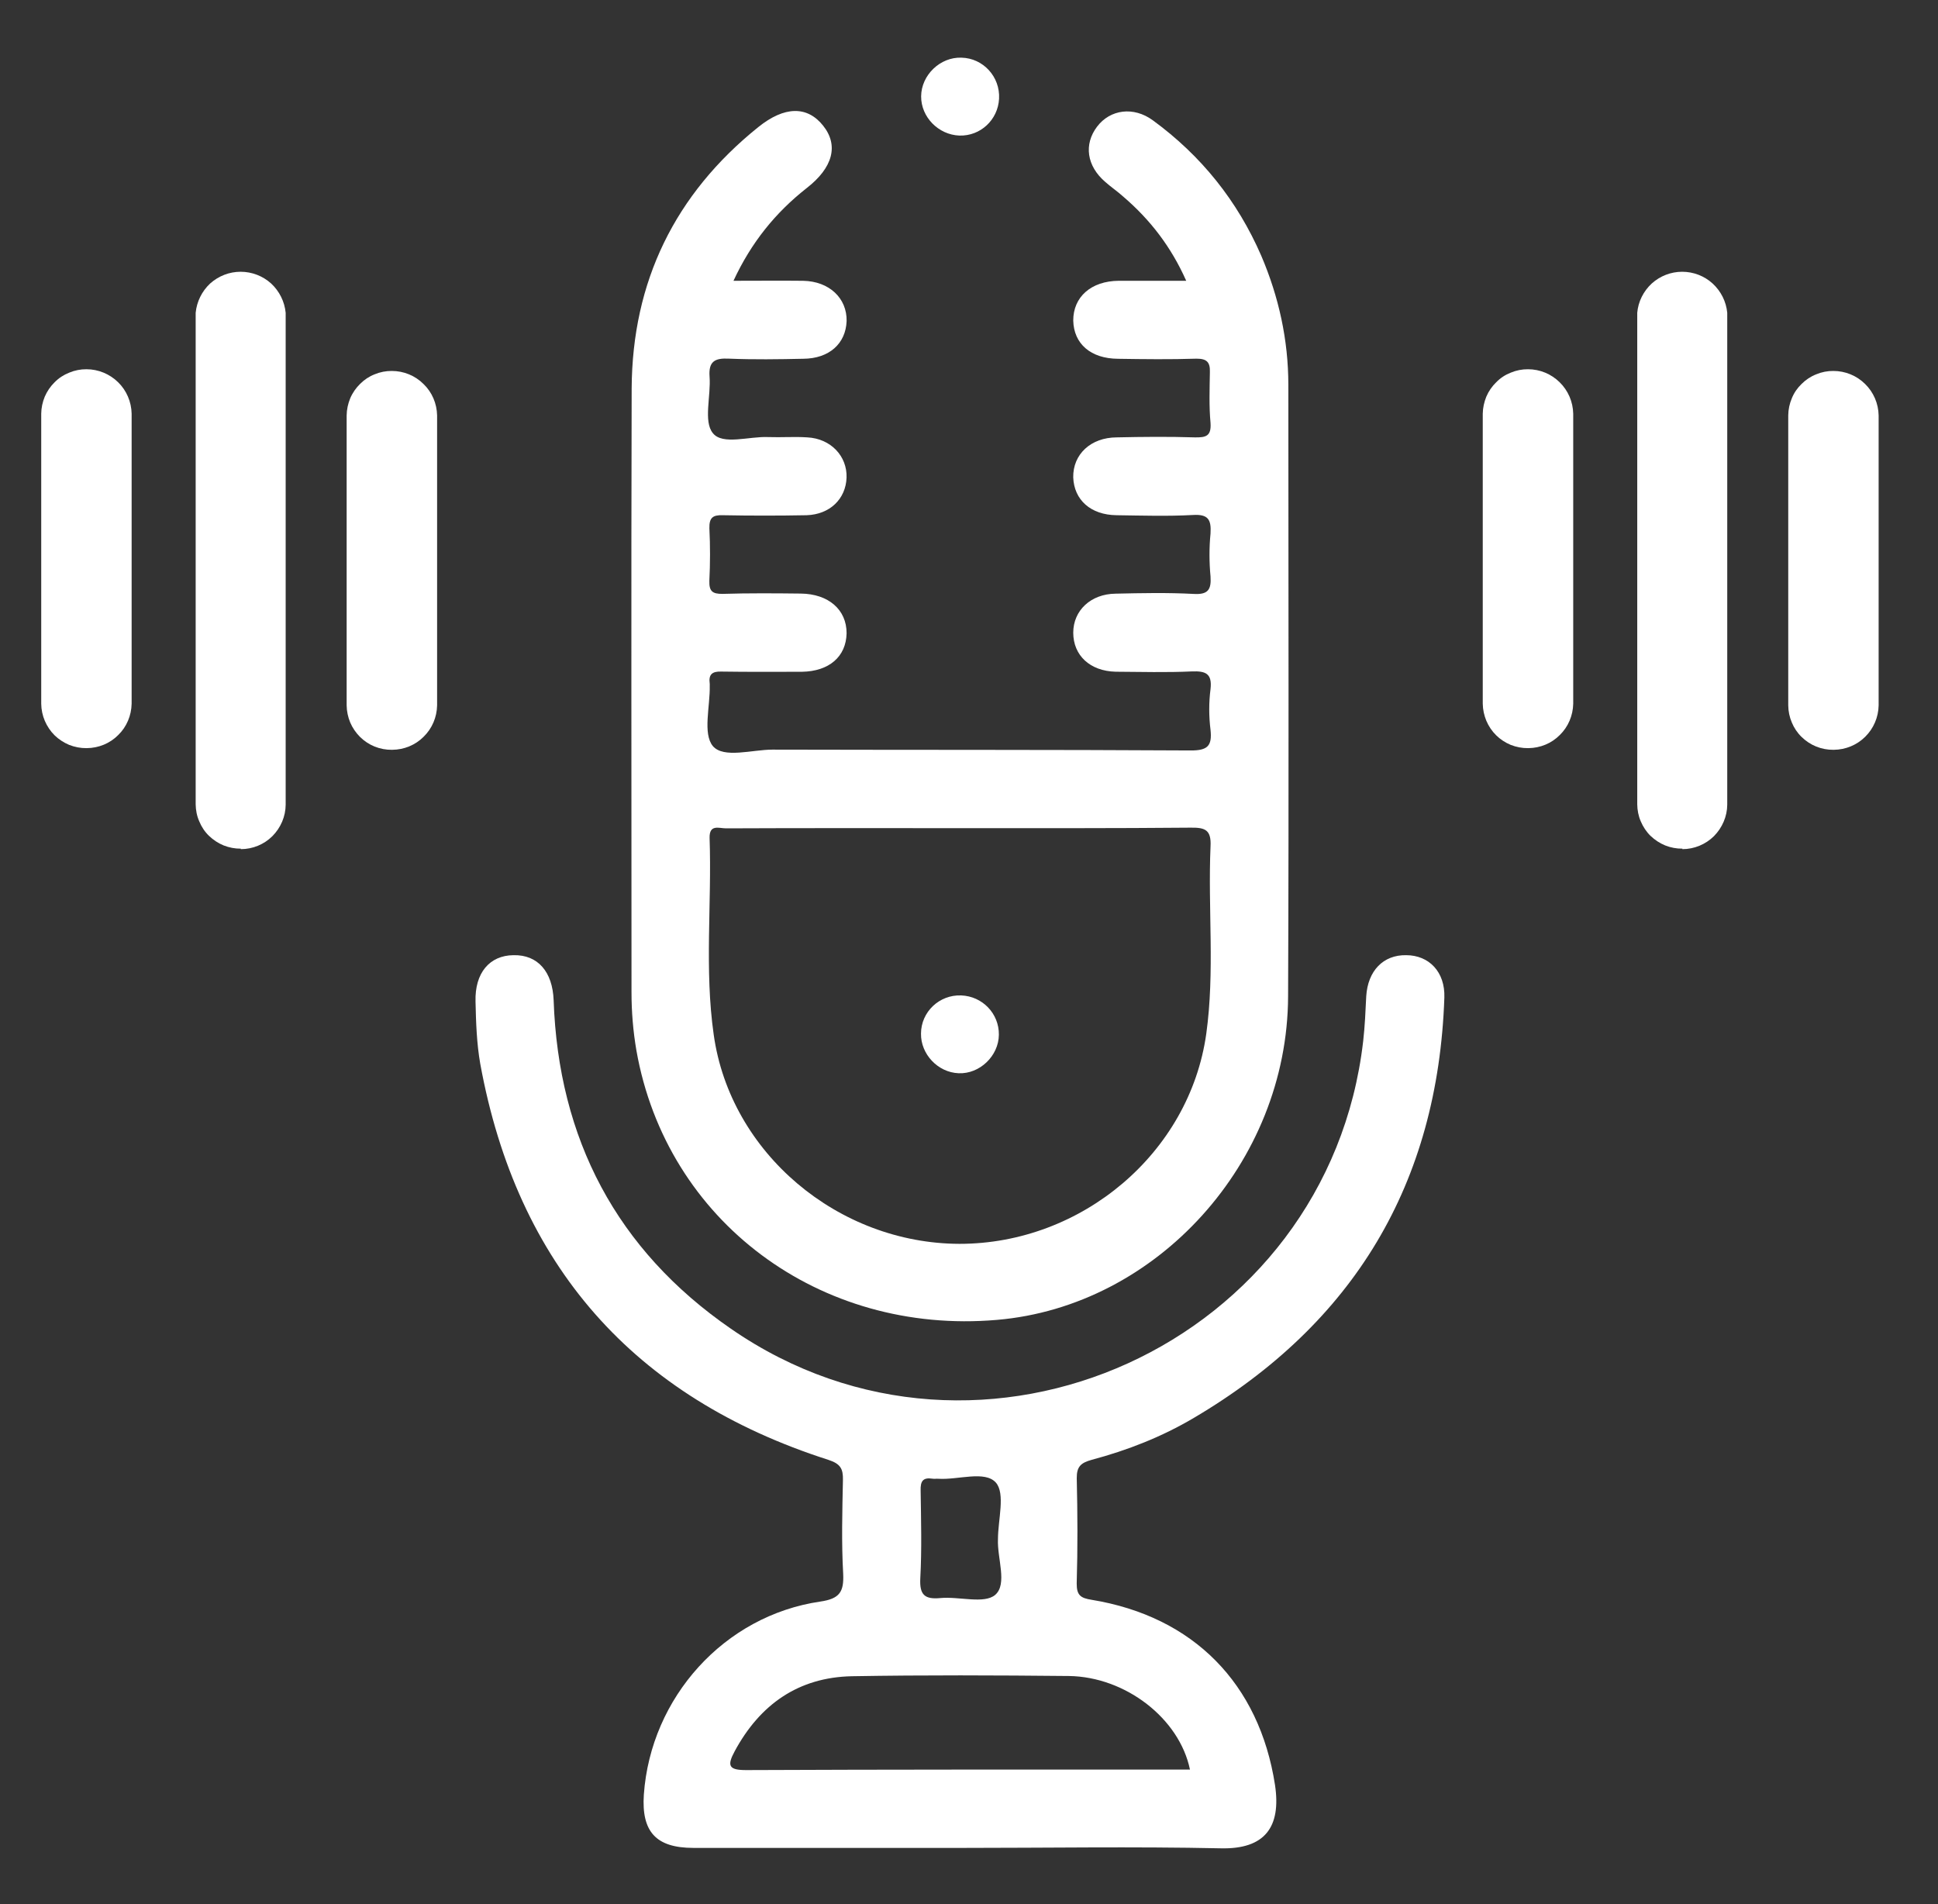 <?xml version="1.0" encoding="utf-8"?>
<!-- Generator: Adobe Illustrator 16.0.0, SVG Export Plug-In . SVG Version: 6.00 Build 0)  -->
<!DOCTYPE svg PUBLIC "-//W3C//DTD SVG 1.1//EN" "http://www.w3.org/Graphics/SVG/1.1/DTD/svg11.dtd">
<svg version="1.1" id="Слой_1" xmlns="http://www.w3.org/2000/svg" xmlns:xlink="http://www.w3.org/1999/xlink" x="0px" y="0px"
	 width="343.095px" height="337.089px" viewBox="0 0 343.095 337.089" enable-background="new 0 0 343.095 337.089"
	 xml:space="preserve">
<rect x="0" y="0" width="343.095" height="337.089" fill="#333333" stroke="none"/>
<g>
	<g>
		<g>
			<path fill="#FFFFFF" d="M111.799,175.617c0,3.521,0.284,6.944,0.87,10.354c5.324,30.19,32.415,50.387,63.806,47.684
				c28.334-2.4,51.452-27.871,51.563-57.271c0.153-36.092,0.046-72.172,0.044-108.248c-0.002-7.947-1.681-15.574-4.791-22.853
				c-4.217-9.721-10.634-17.729-19.205-23.989c-3.405-2.492-7.542-1.938-9.866,1.127c-2.368,3.131-1.847,6.956,1.457,9.791
				c1.027,0.914,2.192,1.698,3.212,2.623c4.721,4.051,8.438,8.846,11.112,14.871c-4.314,0-8.081,0-11.928,0
				c-4.912,0.032-8.084,2.868-8.07,7.046c0.095,4.106,3.088,6.736,7.941,6.763c4.597,0.072,9.237,0.127,13.871-0.021
				c1.825-0.007,2.438,0.615,2.377,2.379c-0.045,3.031-0.164,5.999,0.114,9c0.154,2.313-0.781,2.594-2.786,2.554
				c-4.617-0.147-9.221-0.101-13.81,0c-4.62,0.018-7.776,3.006-7.711,7.078c0.148,3.992,3.091,6.649,7.667,6.702
				c4.502,0.061,9.021,0.204,13.499-0.039c2.734-0.173,3.295,0.814,3.139,3.292c-0.245,2.482-0.237,5.091,0.002,7.586
				c0.154,2.325-0.436,3.238-2.944,3.096c-4.646-0.249-9.265-0.151-13.861-0.048c-4.41,0.048-7.498,2.993-7.498,6.908
				c0.002,4.021,2.959,6.796,7.501,6.91c4.501,0.025,9.015,0.156,13.503-0.054c2.422-0.09,3.61,0.359,3.3,3.125
				c-0.31,2.36-0.3,4.835,0,7.241c0.297,2.824-0.522,3.636-3.5,3.627c-24.68-0.147-49.346-0.081-74.065-0.147
				c-3.59,0-8.63,1.604-10.539-0.626c-1.821-2.217-0.469-7.056-0.554-10.701c-0.006-0.13,0.021-0.28-0.006-0.366
				c-0.217-1.624,0.425-2.186,2.104-2.124c4.745,0.074,9.446,0.038,14.213,0.035c4.835-0.073,7.833-2.691,7.916-6.812
				c0.016-4.181-3.204-6.975-8.108-7.032c-4.593-0.052-9.22-0.088-13.863,0.054c-1.773,0.01-2.378-0.452-2.325-2.31
				c0.157-3.098,0.157-6.204,0.006-9.321c-0.035-1.829,0.581-2.351,2.344-2.294c4.963,0.095,9.932,0.092,14.885,0
				c4.115-0.144,6.917-2.888,7.056-6.655c0.126-3.804-2.794-6.913-6.943-7.125c-2.287-0.153-4.599,0.028-6.889-0.054
				c-3.404-0.166-8.112,1.488-9.84-0.7c-1.702-2.079-0.311-6.59-0.583-10.035c-0.188-2.683,0.96-3.276,3.432-3.148
				c4.396,0.182,8.766,0.114,13.134,0.021c4.614-0.021,7.552-2.683,7.699-6.681c0.078-4.047-3.085-7.037-7.695-7.121
				c-3.907-0.045-7.797-0.002-12.334-0.002c3.158-6.807,7.445-12.066,12.928-16.386c4.707-3.643,5.719-7.612,2.93-11.089
				c-2.788-3.494-6.813-3.482-11.477,0.275c-14.759,11.872-22.303,27.346-22.407,46.247
				C111.724,104.367,111.803,139.979,111.799,175.617z M125.622,148.318c-0.046-2.455,1.671-1.679,2.897-1.679
				c13.783-0.062,27.653-0.034,41.502-0.034c13.618,0,27.213,0.034,40.809-0.089c2.548-0.033,3.626,0.414,3.477,3.309
				c-0.478,11.059,0.777,22.161-0.753,33.17c-2.955,21.095-22.013,37.2-43.691,37.197c-21.52-0.063-40.569-16.103-43.508-37.01
				C124.695,171.59,126.029,159.955,125.622,148.318z"/>
			<path fill="#FFFFFF" d="M248.943,169.091c-4.077-0.072-6.796,2.789-7.071,7.279c-0.125,2.643-0.24,5.304-0.54,7.931
				c-6.167,53.554-67.596,81.599-111.957,50.904c-20.197-13.937-30.513-33.592-31.361-58.146c-0.19-5.023-2.788-8.067-7.113-7.968
				c-4.218,0.041-6.862,3.13-6.716,8.207c0.082,3.718,0.207,7.432,0.835,11.009c6.521,35.698,27.164,59.072,61.633,70.125
				c2.152,0.699,2.619,1.586,2.576,3.569c-0.115,5.558-0.267,11.098,0.043,16.583c0.152,3.212-0.619,4.431-4.028,4.93
				c-17.031,2.479-30.057,16.985-31.262,34.198c-0.433,6.556,2.159,9.407,8.757,9.414c15.693,0.01,31.329,0.003,47.021,0.003
				c15.438,0,30.921-0.257,46.371,0.07c7.78,0.184,10.714-3.742,9.589-11.224c-2.774-17.913-14.414-29.814-32.47-32.771
				c-1.905-0.309-2.651-0.759-2.635-2.898c0.185-6.227,0.155-12.424,0.008-18.643c-0.012-2.076,0.76-2.705,2.627-3.232
				c6.343-1.691,12.417-4.064,18.112-7.433c28.341-16.725,43.21-41.497,44.341-74.401
				C255.856,172.077,253.014,169.101,248.943,169.091z M162.926,279.379c0.28-5.154,0.132-10.342,0.059-15.517
				c-0.051-1.675,0.416-2.35,2.086-2.099c0.351,0.068,0.733-0.021,1.073,0.017c3.495,0.221,8.212-1.501,10.162,0.677
				c1.704,1.968,0.369,6.569,0.369,10.028c-0.152,3.388,1.708,7.933-0.488,9.846c-1.938,1.659-6.376,0.257-9.702,0.565
				C163.667,283.167,162.769,282.302,162.926,279.379z M210.665,313.257c-0.946,0-1.828,0-2.709,0
				c-25.271,0-50.539-0.017-75.804,0.093c-3.167,0.019-3.473-0.769-2.081-3.346c4.485-8.3,11.298-13.077,20.747-13.268
				c12.792-0.223,25.575-0.167,38.405-0.04C199.284,296.831,208.805,304.24,210.665,313.257z"/>
			<path fill="#FFFFFF" d="M169.848,23.999c3.726,0.114,6.828-2.786,7.022-6.519c0.208-3.896-2.813-7.182-6.655-7.271
				c-3.76-0.144-7.113,3.082-7.142,6.839C163.049,20.729,166.145,23.865,169.848,23.999z"/>
			<path fill="#FFFFFF" d="M169.709,189.99c3.718,0.165,7.094-3.057,7.126-6.814c0.049-3.742-2.91-6.816-6.664-6.96
				c-3.868-0.157-7.116,2.911-7.122,6.771C162.999,186.599,166.016,189.844,169.709,189.99z"/>
		</g>
	</g>
	<g>
		<g>
			<path fill="#FFFFFF" d="M42.632,150.32c2.11,0,4.119-0.835,5.585-2.295c1.489-1.493,2.339-3.493,2.357-5.569V55.375
				c-0.189-1.977-1.104-3.82-2.572-5.188c-1.48-1.337-3.406-2.078-5.402-2.078s-3.901,0.741-5.396,2.078
				c-1.461,1.367-2.373,3.211-2.563,5.188v87.003c0.015,1.03,0.214,2.083,0.636,3.023c0.391,0.959,0.983,1.855,1.726,2.569
				c0.76,0.722,1.627,1.303,2.6,1.697c0.967,0.379,2,0.579,3.03,0.566V150.32z"/>
			<path fill="#FFFFFF" d="M15.365,132.439c2.1-0.021,4.096-0.832,5.568-2.323c1.494-1.447,2.327-3.453,2.371-5.536V73.242
				c-0.043-2.103-0.891-4.104-2.394-5.576c-1.496-1.468-3.514-2.301-5.595-2.301c-1.056-0.008-2.091,0.195-3.058,0.602
				c-0.959,0.376-1.846,0.947-2.584,1.699c-0.74,0.721-1.325,1.579-1.745,2.543c-0.396,0.968-0.619,1.98-0.63,3.033v51.338
				c0.011,1.034,0.235,2.079,0.63,3.016c0.42,0.968,1.005,1.853,1.745,2.58c0.739,0.719,1.625,1.288,2.584,1.693
				c0.967,0.375,2.002,0.582,3.058,0.57H15.365z"/>
		</g>
		<path fill="#FFFFFF" d="M69.442,132.733c2.096-0.021,4.097-0.832,5.564-2.317c1.487-1.453,2.335-3.441,2.377-5.543V73.547
			c-0.042-2.11-0.89-4.111-2.406-5.568c-1.481-1.483-3.504-2.311-5.604-2.311c-1.048-0.008-2.067,0.186-3.045,0.593
			c-0.965,0.375-1.84,0.954-2.578,1.699c-0.733,0.72-1.34,1.584-1.747,2.543c-0.396,0.969-0.62,1.986-0.633,3.044v51.326
			c0.013,1.037,0.237,2.082,0.633,3.031c0.407,0.951,1.013,1.839,1.747,2.563c0.737,0.723,1.612,1.306,2.578,1.696
			c0.978,0.387,1.998,0.582,3.045,0.57H69.442z"/>
	</g>
	<g>
		<g>
			<path fill="#FFFFFF" d="M297.843,150.32c2.089,0,4.103-0.835,5.583-2.295c1.477-1.493,2.341-3.493,2.358-5.569V55.375
				c-0.188-1.977-1.105-3.82-2.591-5.188c-1.461-1.337-3.396-2.078-5.389-2.078c-1.988,0-3.908,0.741-5.385,2.078
				c-1.477,1.367-2.399,3.211-2.569,5.188v87.003c0.012,1.03,0.209,2.083,0.625,3.023c0.407,0.959,0.994,1.855,1.727,2.569
				c0.76,0.722,1.637,1.303,2.605,1.697c0.95,0.379,2.004,0.579,3.035,0.566V150.32z"/>
			<path fill="#FFFFFF" d="M270.571,132.439c2.099-0.021,4.097-0.832,5.569-2.323c1.489-1.447,2.333-3.453,2.376-5.536V73.242
				c-0.043-2.103-0.895-4.104-2.407-5.576c-1.482-1.468-3.496-2.301-5.599-2.301c-1.047-0.008-2.076,0.195-3.05,0.602
				c-0.97,0.376-1.841,0.947-2.573,1.699c-0.742,0.721-1.342,1.579-1.752,2.543c-0.39,0.968-0.62,1.98-0.634,3.033v51.338
				c0.014,1.034,0.244,2.079,0.634,3.016c0.41,0.968,1.01,1.853,1.752,2.58c0.732,0.719,1.604,1.288,2.573,1.693
				c0.974,0.375,2.003,0.582,3.05,0.57H270.571z"/>
		</g>
		<path fill="#FFFFFF" d="M324.654,132.733c2.073-0.021,4.078-0.832,5.564-2.317c1.468-1.453,2.33-3.441,2.367-5.543V73.547
			c-0.037-2.11-0.901-4.111-2.391-5.568c-1.49-1.483-3.509-2.311-5.622-2.311c-1.038-0.008-2.059,0.186-3.03,0.593
			c-0.97,0.375-1.842,0.954-2.588,1.699c-0.752,0.72-1.348,1.584-1.735,2.543c-0.41,0.969-0.625,1.986-0.637,3.044v51.326
			c0.012,1.037,0.227,2.082,0.637,3.031c0.388,0.951,0.983,1.839,1.735,2.563c0.746,0.723,1.618,1.306,2.588,1.696
			c0.972,0.387,1.992,0.582,3.03,0.57H324.654z"/>
	</g>
</g>
</svg>

